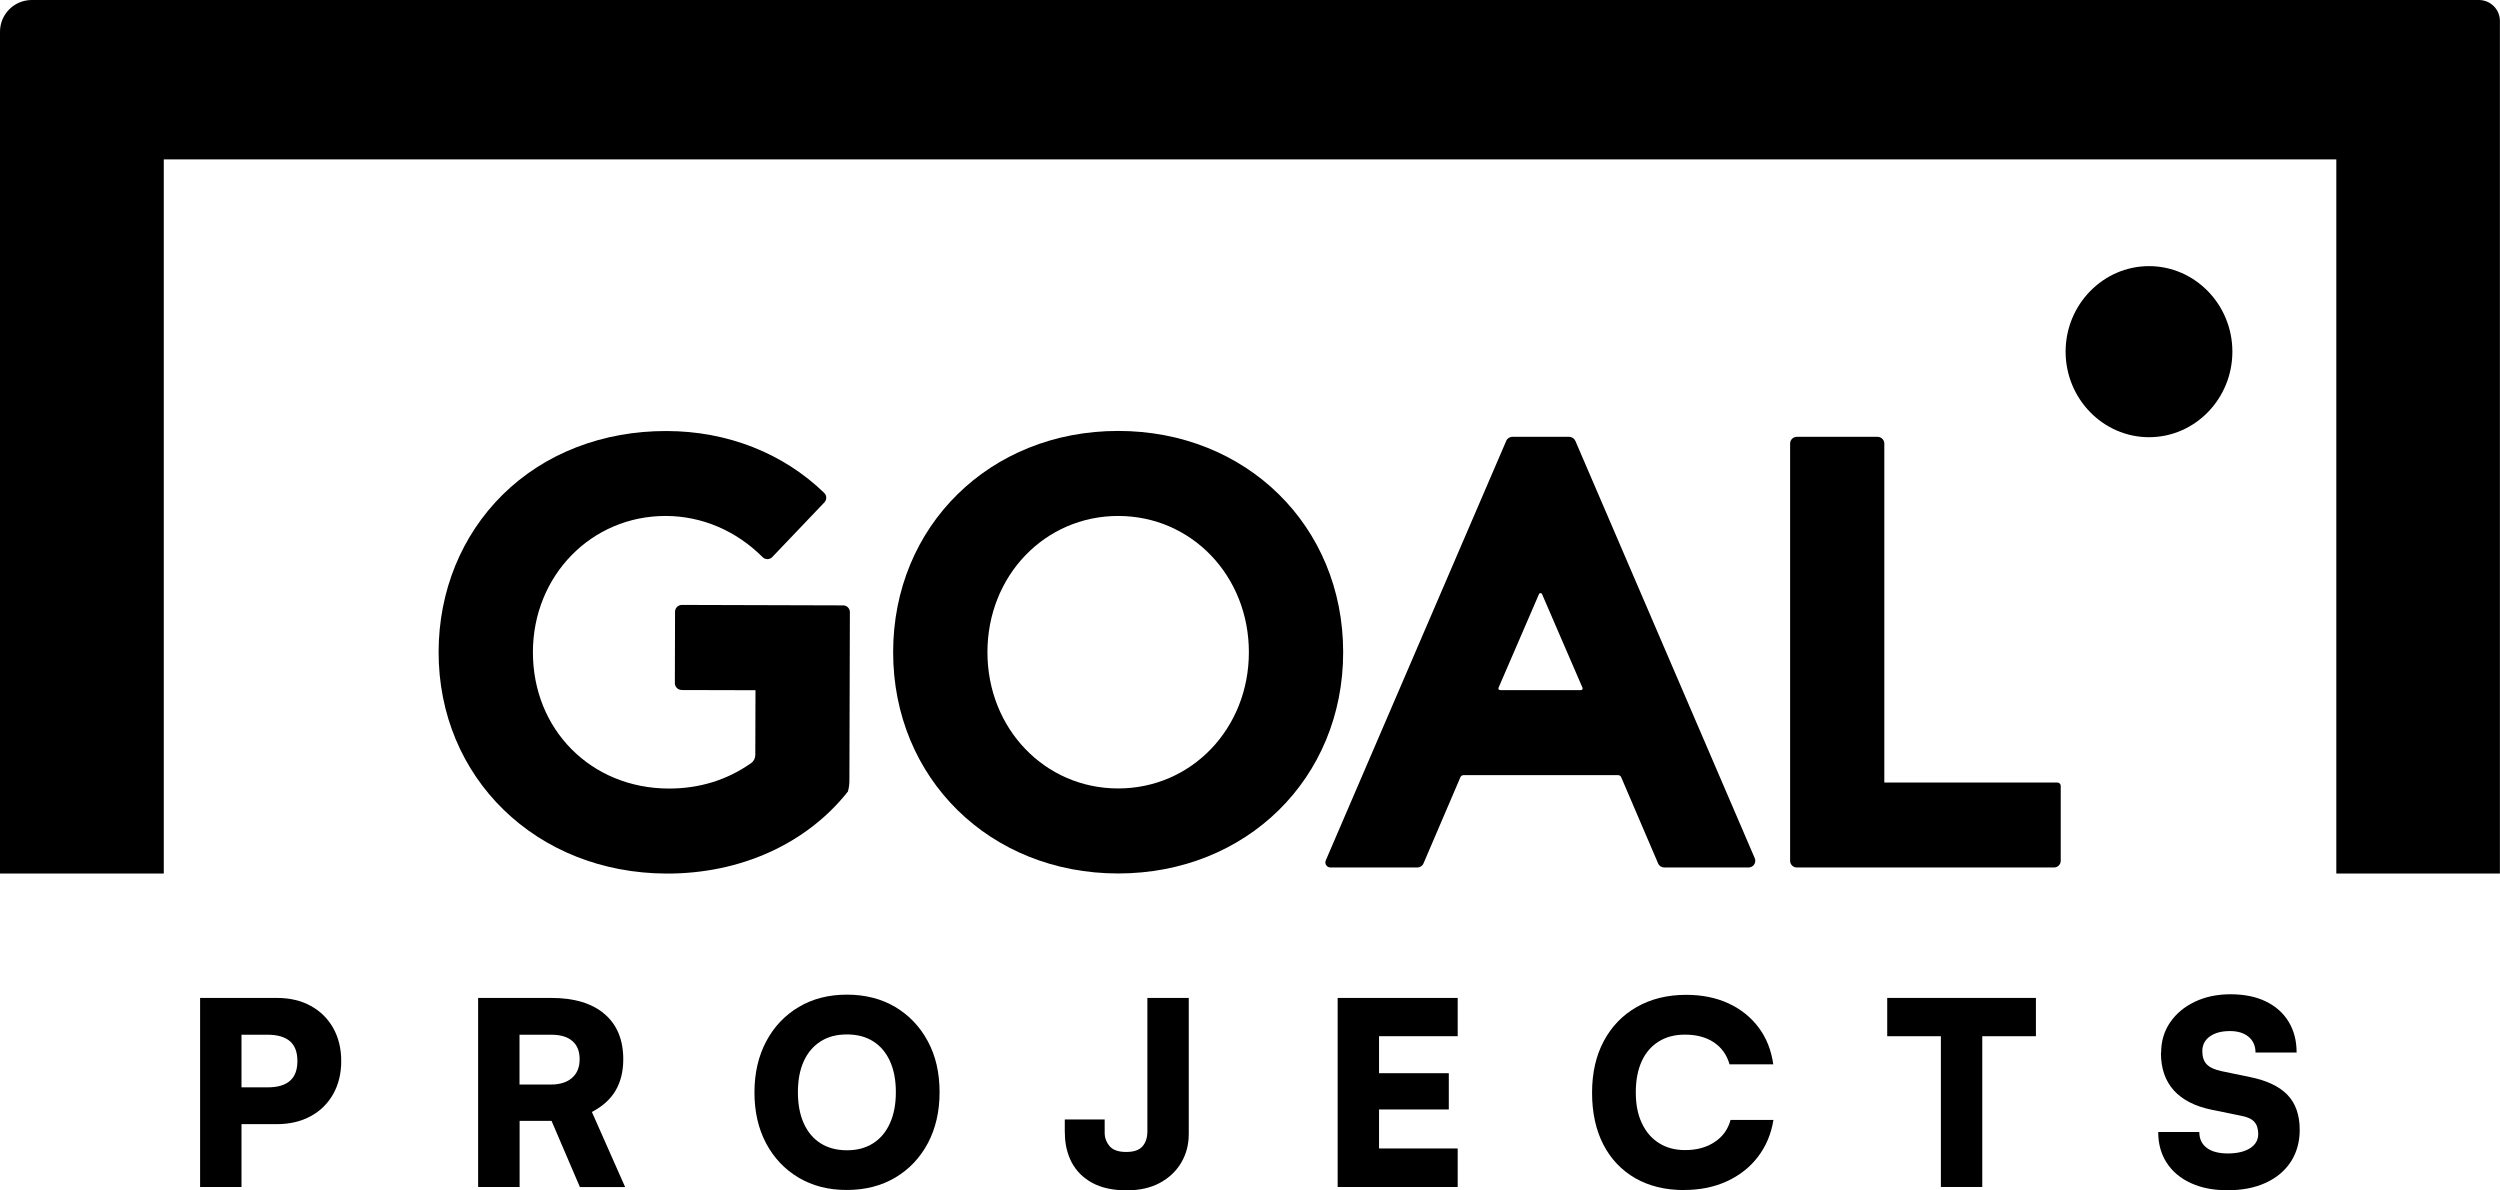 <svg viewBox="0 0 266.98 127.11" xmlns="http://www.w3.org/2000/svg" data-name="Layer 2" id="b">
  <g data-name="Layer 1" id="c">
    <g>
      <g>
        <path d="M72.79,73.69l7.89.02-.02,6.91c0,.34-.16.67-.44.87-2.57,1.81-5.53,2.73-8.81,2.72-8.29-.02-14.52-6.3-14.5-14.59.02-8.16,6.26-14.54,14.2-14.52,3.84.01,7.51,1.57,10.33,4.4.29.29.76.28,1.03-.01l5.57-5.84c.27-.29.26-.74-.02-1.01-4.38-4.25-10.35-6.6-16.83-6.61-6.84-.02-13.07,2.4-17.53,6.82-4.38,4.34-6.8,10.28-6.82,16.74-.03,13.47,10.43,23.66,24.35,23.7,7.88.02,14.94-3.17,19.36-8.76.1-.36.16-.75.16-1.13l.05-18.03c0-.4-.32-.72-.72-.72l-17.23-.05c-.39,0-.72.33-.72.72l-.02,7.63c0,.4.32.73.72.73Z"></path>
        <path d="M119.41,46.02c-13.7,0-24.03,10.16-24.03,23.63s10.33,23.63,24.03,23.63,24.03-10.16,24.03-23.63-10.33-23.63-24.03-23.63ZM119.41,84.2c-7.83,0-13.96-6.39-13.96-14.55s6.13-14.55,13.96-14.55,13.96,6.39,13.96,14.55-6.13,14.55-13.96,14.55Z"></path>
        <path d="M160.85,47.09l-19.27,44.8c-.15.35.11.75.5.75h9.28c.29,0,.55-.17.66-.44l3.94-9.2c.06-.13.18-.22.33-.22h16.51c.14,0,.27.08.33.22l3.94,9.2c.11.27.38.44.66.44h9c.52,0,.87-.53.66-1l-19.15-44.55c-.12-.26-.38-.44-.67-.44h-6.07c-.28,0-.54.18-.66.44ZM168.83,73.7h-8.63c-.13,0-.22-.13-.17-.25l4.32-10c.06-.15.27-.15.33,0l4.32,10c.05.11-.04.25-.17.25Z"></path>
        <path d="M201.23,83.57v-36.2c0-.4-.33-.72-.72-.72h-8.62c-.4,0-.72.32-.72.72v44.55c0,.4.32.72.72.72h27.46c.4,0,.72-.32.72-.72v-7.99c0-.2-.16-.36-.36-.36h-18.48Z"></path>
        <path d="M238.4,37.55c0-5.03-4-9.13-8.9-9.13s-8.91,4.1-8.91,9.13,4,9.14,8.91,9.14,8.9-4.1,8.9-9.14Z"></path>
        <path d="M264.73,0H3.4C1.52,0,0,1.51,0,3.39v89.9h17.49V17.02h232.01v76.27h17.47V2.23c0-1.23-1.01-2.23-2.25-2.23Z"></path>
      </g>
      <g>
        <path d="M25.79,106.57v20.19h-4.42v-20.19h4.42ZM29.56,120.05h-4.86v-3.93h3.87c1.07,0,1.87-.23,2.4-.7.53-.46.79-1.17.79-2.11s-.26-1.65-.79-2.11c-.53-.46-1.33-.7-2.4-.7h-3.87v-3.93h4.86c1.38,0,2.59.28,3.62.85,1.03.56,1.83,1.35,2.4,2.36.57,1.01.86,2.19.86,3.53s-.29,2.52-.86,3.53c-.57,1.01-1.37,1.8-2.4,2.36-1.03.56-2.23.85-3.62.85Z"></path>
        <path d="M55.48,126.76h-4.42v-20.19h7.8c2.46,0,4.35.57,5.69,1.71s2.01,2.75,2.01,4.84c0,1.31-.28,2.43-.83,3.36-.55.93-1.4,1.68-2.52,2.27l3.55,8.02h-4.83l-3.03-7.07h-3.41v7.07ZM55.48,110.5v5.32h3.36c.96,0,1.71-.24,2.25-.71.54-.47.81-1.14.81-1.99s-.26-1.51-.78-1.95c-.52-.45-1.27-.67-2.25-.67h-3.38Z"></path>
        <path d="M100.34,116.64c0,2.06-.42,3.87-1.25,5.44-.84,1.57-2,2.8-3.49,3.68-1.49.88-3.22,1.32-5.18,1.32s-3.66-.44-5.14-1.32c-1.48-.88-2.64-2.11-3.47-3.67-.83-1.57-1.24-3.37-1.24-5.43s.42-3.87,1.25-5.44,2-2.8,3.48-3.68c1.48-.88,3.2-1.32,5.14-1.32s3.69.44,5.17,1.32c1.48.88,2.64,2.11,3.48,3.67.84,1.56,1.25,3.37,1.25,5.43ZM95.67,116.64c0-1.29-.21-2.4-.63-3.32-.42-.92-1.01-1.62-1.79-2.11-.77-.49-1.7-.74-2.8-.74s-2.03.24-2.81.74c-.78.49-1.38,1.2-1.8,2.11-.42.92-.63,2.02-.63,3.32s.21,2.4.63,3.33c.42.93,1.02,1.64,1.8,2.13.78.49,1.72.74,2.81.74s2.02-.25,2.8-.75,1.37-1.21,1.79-2.14c.42-.93.63-2.03.63-3.3Z"></path>
        <path d="M113.71,120.97v-1.42h4.26v1.42c0,.53.17,1,.52,1.42.35.42.94.63,1.77.63s1.4-.2,1.75-.6c.35-.4.52-.94.52-1.61v-14.24h4.42v14.52c0,1.15-.27,2.17-.81,3.08s-1.3,1.63-2.29,2.16c-.99.53-2.17.79-3.53.79-1.47,0-2.7-.27-3.68-.8-.98-.54-1.71-1.27-2.2-2.2-.48-.93-.72-1.97-.72-3.14Z"></path>
        <path d="M155.67,126.76h-12.82v-20.19h12.82v4.09h-9.63l1.23-1.15v5.1h7.45v3.87h-7.45v5.32l-1.23-1.15h9.63v4.09Z"></path>
        <path d="M179.87,127.09c-2.02,0-3.76-.42-5.24-1.27-1.47-.85-2.61-2.05-3.41-3.6-.8-1.56-1.2-3.4-1.2-5.53s.42-3.95,1.25-5.51c.84-1.57,2.01-2.78,3.52-3.64,1.51-.86,3.26-1.3,5.27-1.3,1.69,0,3.2.3,4.52.91,1.32.61,2.4,1.47,3.23,2.58s1.35,2.42,1.56,3.93h-4.67c-.29-1.02-.85-1.8-1.68-2.35-.83-.55-1.85-.82-3.07-.82-1.09,0-2.03.24-2.82.74-.79.49-1.4,1.2-1.81,2.11-.42.92-.63,2.02-.63,3.32s.21,2.35.64,3.27c.43.93,1.04,1.64,1.83,2.14s1.72.75,2.8.75c1.24,0,2.29-.29,3.15-.86.86-.57,1.43-1.36,1.7-2.36h4.58c-.24,1.49-.79,2.8-1.65,3.93s-1.97,2-3.32,2.62c-1.35.62-2.87.93-4.56.93Z"></path>
        <path d="M201.54,110.66v-4.09h15.88v4.09h-15.88ZM211.69,108.7v18.06h-4.42v-18.06h4.42Z"></path>
        <path d="M230.79,112.43c0-1.22.32-2.3.95-3.23.64-.94,1.51-1.67,2.63-2.21,1.12-.54,2.4-.81,3.83-.81s2.71.25,3.76.76c1.06.51,1.87,1.23,2.44,2.16.57.93.86,2.03.86,3.3h-4.39c0-.71-.25-1.27-.74-1.68-.49-.41-1.16-.61-1.99-.61-.89,0-1.61.19-2.14.57-.54.38-.81.91-.81,1.58,0,.62.16,1.09.49,1.42.33.33.85.56,1.56.71l3.03.63c1.8.36,3.14,1,4.01,1.9.87.9,1.31,2.15,1.31,3.75,0,1.29-.32,2.42-.95,3.4-.64.97-1.53,1.72-2.69,2.25-1.16.53-2.51.79-4.05.79s-2.8-.25-3.92-.76c-1.12-.51-1.98-1.23-2.59-2.17-.61-.94-.91-2.03-.91-3.29h4.39c0,.73.26,1.29.79,1.69.53.4,1.28.6,2.26.6s1.79-.19,2.37-.56c.58-.37.87-.88.87-1.51,0-.56-.14-1-.42-1.31-.28-.31-.76-.53-1.43-.65l-3.08-.63c-1.8-.36-3.16-1.06-4.08-2.07-.92-1.02-1.38-2.36-1.38-4.01Z"></path>
      </g>
    </g>
  </g>
</svg>